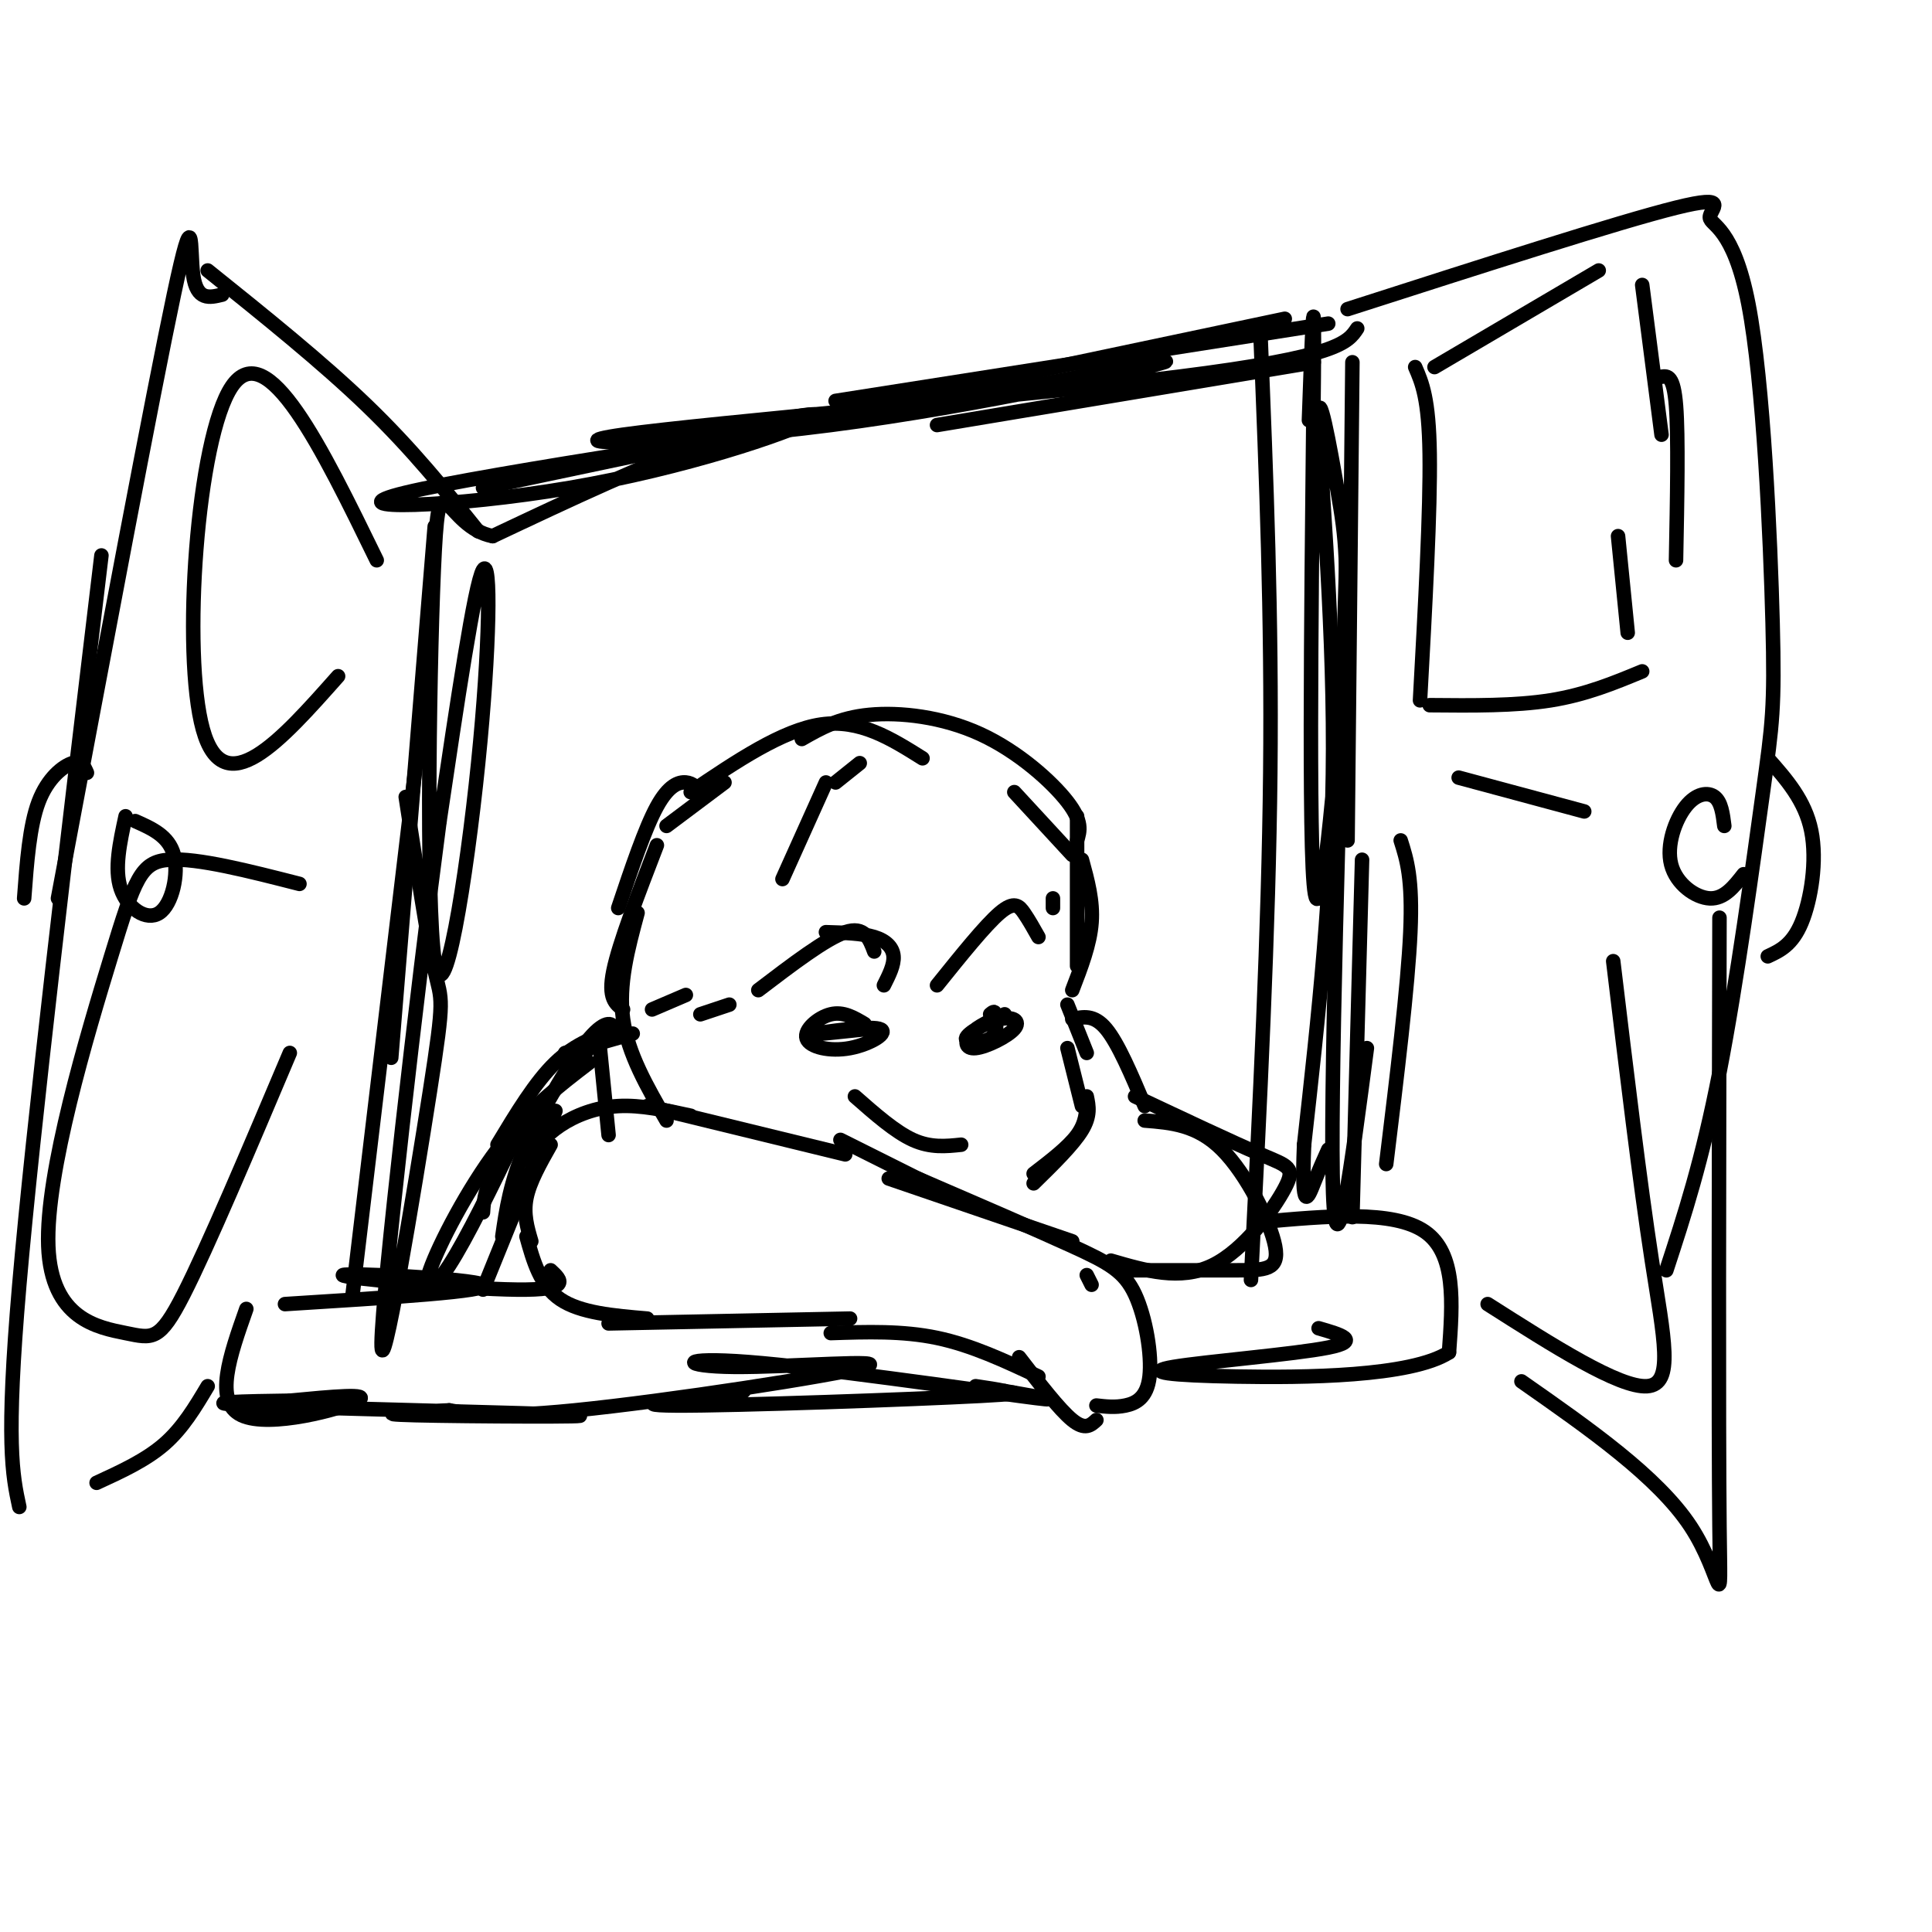 <svg viewBox='0 0 400 400' version='1.1' xmlns='http://www.w3.org/2000/svg' xmlns:xlink='http://www.w3.org/1999/xlink'><g fill='none' stroke='rgb(0,0,0)' stroke-width='3' stroke-linecap='round' stroke-linejoin='round'><path d='M223,169c0.000,0.000 0.000,31.000 0,31'/><path d='M224,178c1.167,4.250 2.333,8.500 2,13c-0.333,4.500 -2.167,9.250 -4,14'/><path d='M221,208c0.000,0.000 4.000,10.000 4,10'/><path d='M221,217c0.000,0.000 3.000,12.000 3,12'/><path d='M225,228c-0.083,2.250 -0.167,4.500 -2,7c-1.833,2.500 -5.417,5.250 -9,8'/><path d='M222,177c0.000,0.000 -12.000,-13.000 -12,-13'/><path d='M223,174c0.589,-1.946 1.179,-3.893 -2,-8c-3.179,-4.107 -10.125,-10.375 -18,-14c-7.875,-3.625 -16.679,-4.607 -23,-4c-6.321,0.607 -10.161,2.804 -14,5'/><path d='M191,157c-6.500,-4.083 -13.000,-8.167 -21,-7c-8.000,1.167 -17.500,7.583 -27,14'/><path d='M218,188c0.000,0.000 0.000,-2.000 0,-2'/><path d='M183,204c1.067,-2.111 2.133,-4.222 2,-6c-0.133,-1.778 -1.467,-3.222 -4,-4c-2.533,-0.778 -6.267,-0.889 -10,-1'/><path d='M181,197c-1.000,-2.667 -2.000,-5.333 -6,-4c-4.000,1.333 -11.000,6.667 -18,12'/><path d='M179,212c-2.200,-1.316 -4.401,-2.632 -7,-2c-2.599,0.632 -5.597,3.211 -5,5c0.597,1.789 4.789,2.789 9,2c4.211,-0.789 8.441,-3.366 6,-4c-2.441,-0.634 -11.555,0.676 -13,1c-1.445,0.324 4.777,-0.338 11,-1'/><path d='M215,194c-1.000,-1.778 -2.000,-3.556 -3,-5c-1.000,-1.444 -2.000,-2.556 -5,0c-3.000,2.556 -8.000,8.778 -13,15'/><path d='M208,210c-2.823,1.254 -5.645,2.508 -7,4c-1.355,1.492 -1.242,3.223 1,3c2.242,-0.223 6.612,-2.400 8,-4c1.388,-1.600 -0.205,-2.625 -3,-2c-2.795,0.625 -6.791,2.899 -7,4c-0.209,1.101 3.369,1.029 5,0c1.631,-1.029 1.316,-3.014 1,-5'/><path d='M206,210c0.000,-0.833 -0.500,-0.417 -1,0'/><path d='M199,237c-3.167,0.333 -6.333,0.667 -10,-1c-3.667,-1.667 -7.833,-5.333 -12,-9'/><path d='M194,246c0.000,0.000 -20.000,-10.000 -20,-10'/><path d='M175,239c0.000,0.000 -41.000,-10.000 -41,-10'/><path d='M143,231c-5.156,-1.133 -10.311,-2.267 -15,-2c-4.689,0.267 -8.911,1.933 -12,4c-3.089,2.067 -5.044,4.533 -7,7'/><path d='M114,237c-2.167,3.833 -4.333,7.667 -5,11c-0.667,3.333 0.167,6.167 1,9'/><path d='M109,256c1.417,5.083 2.833,10.167 7,13c4.167,2.833 11.083,3.417 18,4'/><path d='M184,244c0.000,0.000 38.000,13.000 38,13'/><path d='M190,244c12.174,5.252 24.348,10.504 32,14c7.652,3.496 10.783,5.236 13,10c2.217,4.764 3.520,12.552 3,17c-0.520,4.448 -2.863,5.557 -5,6c-2.137,0.443 -4.069,0.222 -6,0'/><path d='M227,294c-1.167,1.083 -2.333,2.167 -5,0c-2.667,-2.167 -6.833,-7.583 -11,-13'/><path d='M215,285c-6.917,-3.250 -13.833,-6.500 -21,-8c-7.167,-1.500 -14.583,-1.250 -22,-1'/><path d='M176,273c0.000,0.000 -50.000,1.000 -50,1'/><path d='M222,211c2.250,-0.500 4.500,-1.000 7,2c2.500,3.000 5.250,9.500 8,16'/><path d='M235,227c10.101,4.762 20.202,9.524 26,12c5.798,2.476 7.292,2.667 5,7c-2.292,4.333 -8.369,12.810 -15,16c-6.631,3.190 -13.815,1.095 -21,-1'/><path d='M237,232c5.423,0.423 10.845,0.845 16,6c5.155,5.155 10.042,15.042 11,20c0.958,4.958 -2.012,4.988 -8,5c-5.988,0.012 -14.994,0.006 -24,0'/><path d='M149,161c0.000,0.000 -4.000,2.000 -4,2'/><path d='M150,162c0.000,0.000 -12.000,9.000 -12,9'/><path d='M145,164c-0.778,-0.933 -1.556,-1.867 -3,-2c-1.444,-0.133 -3.556,0.533 -6,5c-2.444,4.467 -5.222,12.733 -8,21'/><path d='M136,175c-3.917,10.167 -7.833,20.333 -9,26c-1.167,5.667 0.417,6.833 2,8'/><path d='M132,189c-2.000,7.417 -4.000,14.833 -3,22c1.000,7.167 5.000,14.083 9,21'/><path d='M131,214c0.000,0.000 -14.000,4.000 -14,4'/><path d='M128,213c-4.417,1.500 -8.833,3.000 -13,7c-4.167,4.000 -8.083,10.500 -12,17'/><path d='M122,217c-7.167,8.667 -14.333,17.333 -18,23c-3.667,5.667 -3.833,8.333 -4,11'/><path d='M122,220c-6.411,4.911 -12.821,9.821 -19,18c-6.179,8.179 -12.125,19.625 -14,25c-1.875,5.375 0.321,4.679 4,-1c3.679,-5.679 8.839,-16.339 14,-27'/><path d='M124,215c0.000,0.000 2.000,20.000 2,20'/><path d='M124,215c1.476,-0.530 2.952,-1.060 3,-2c0.048,-0.940 -1.333,-2.292 -5,2c-3.667,4.292 -9.619,14.226 -13,22c-3.381,7.774 -4.190,13.387 -5,19'/><path d='M115,230c0.000,0.000 -15.000,37.000 -15,37'/><path d='M114,263c2.220,2.065 4.440,4.131 -7,4c-11.440,-0.131 -36.542,-2.458 -36,-3c0.542,-0.542 26.726,0.702 29,2c2.274,1.298 -19.363,2.649 -41,4'/><path d='M51,271c-3.400,9.622 -6.800,19.244 -1,22c5.800,2.756 20.800,-1.356 24,-3c3.200,-1.644 -5.400,-0.822 -14,0'/><path d='M60,290c-8.300,0.108 -22.049,0.380 -7,1c15.049,0.620 58.898,1.590 66,2c7.102,0.410 -22.542,0.260 -33,0c-10.458,-0.260 -1.729,-0.630 7,-1'/><path d='M93,292c2.943,0.404 6.801,1.914 26,0c19.199,-1.914 53.738,-7.253 60,-9c6.262,-1.747 -15.755,0.099 -27,0c-11.245,-0.099 -11.720,-2.142 3,-1c14.720,1.142 44.634,5.469 56,7c11.366,1.531 4.183,0.265 -3,-1'/><path d='M208,288c-1.500,-0.333 -3.750,-0.667 -6,-1'/><path d='M261,253c13.750,-1.250 27.500,-2.500 34,2c6.500,4.500 5.750,14.750 5,25'/><path d='M300,280c-7.887,5.070 -30.104,5.246 -44,5c-13.896,-0.246 -19.472,-0.912 -13,-2c6.472,-1.088 24.992,-2.596 32,-4c7.008,-1.404 2.504,-2.702 -2,-4'/><path d='M198,288c9.422,0.133 18.844,0.267 5,1c-13.844,0.733 -50.956,2.067 -63,2c-12.044,-0.067 0.978,-1.533 14,-3'/><path d='M280,252c0.000,0.000 2.000,-74.000 2,-74'/><path d='M283,217c-3.167,24.167 -6.333,48.333 -7,30c-0.667,-18.333 1.167,-79.167 3,-140'/><path d='M280,75c0.000,0.000 -1.000,99.000 -1,99'/><path d='M272,75c0.000,0.000 -78.000,13.000 -78,13'/><path d='M266,66c0.000,0.000 -166.000,35.000 -166,35'/><path d='M90,109c0.000,0.000 -9.000,110.000 -9,110'/><path d='M89,134c0.000,0.000 -16.000,134.000 -16,134'/><path d='M279,64c28.149,-9.045 56.298,-18.090 68,-21c11.702,-2.910 6.956,0.314 7,2c0.044,1.686 4.876,1.833 8,18c3.124,16.167 4.538,48.354 5,66c0.462,17.646 -0.030,20.751 -2,35c-1.970,14.249 -5.420,39.643 -9,58c-3.580,18.357 -7.290,29.679 -11,41'/><path d='M356,190c-0.111,52.533 -0.222,105.067 0,126c0.222,20.933 0.778,10.267 -6,0c-6.778,-10.267 -20.889,-20.133 -35,-30'/><path d='M99,110c-6.833,-8.500 -13.667,-17.000 -23,-26c-9.333,-9.000 -21.167,-18.500 -33,-28'/><path d='M46,61c-2.622,0.644 -5.244,1.289 -6,-4c-0.756,-5.289 0.356,-16.511 -4,4c-4.356,20.511 -14.178,72.756 -24,125'/><path d='M21,115c-7.083,59.083 -14.167,118.167 -17,151c-2.833,32.833 -1.417,39.417 0,46'/><path d='M43,287c-2.583,4.333 -5.167,8.667 -9,12c-3.833,3.333 -8.917,5.667 -14,8'/><path d='M340,59c0.000,0.000 4.000,31.000 4,31'/><path d='M344,78c1.250,-0.167 2.500,-0.333 3,6c0.500,6.333 0.250,19.167 0,32'/><path d='M331,56c0.000,0.000 -34.000,20.000 -34,20'/><path d='M293,76c1.417,3.250 2.833,6.500 3,18c0.167,11.500 -0.917,31.250 -2,51'/><path d='M296,146c8.833,0.083 17.667,0.167 25,-1c7.333,-1.167 13.167,-3.583 19,-6'/><path d='M337,131c0.000,0.000 -2.000,-20.000 -2,-20'/><path d='M328,168c0.000,0.000 -26.000,-7.000 -26,-7'/><path d='M290,174c1.250,3.917 2.500,7.833 2,19c-0.500,11.167 -2.750,29.583 -5,48'/><path d='M308,270c13.644,8.689 27.289,17.378 33,17c5.711,-0.378 3.489,-9.822 1,-26c-2.489,-16.178 -5.244,-39.089 -8,-62'/><path d='M78,116c-11.378,-23.333 -22.756,-46.667 -30,-36c-7.244,10.667 -10.356,55.333 -6,71c4.356,15.667 16.178,2.333 28,-11'/><path d='M62,183c-10.561,-2.700 -21.121,-5.399 -27,-5c-5.879,0.399 -7.075,3.897 -12,20c-4.925,16.103 -13.578,44.811 -13,60c0.578,15.189 10.386,16.859 16,18c5.614,1.141 7.032,1.755 12,-8c4.968,-9.755 13.484,-29.877 22,-50'/><path d='M225,264c0.000,0.000 1.000,2.000 1,2'/><path d='M225,227c0.417,2.000 0.833,4.000 -1,7c-1.833,3.000 -5.917,7.000 -10,11'/><path d='M171,162c0.000,0.000 -9.000,20.000 -9,20'/><path d='M178,158c0.000,0.000 -5.000,4.000 -5,4'/><path d='M275,67c0.000,0.000 -102.000,16.000 -102,16'/><path d='M281,68c-1.939,2.925 -3.879,5.850 -37,10c-33.121,4.150 -97.424,9.525 -115,12c-17.576,2.475 11.576,2.051 43,-2c31.424,-4.051 65.121,-11.729 69,-13c3.879,-1.271 -22.061,3.864 -48,9'/><path d='M193,84c-33.319,5.303 -92.616,14.059 -109,18c-16.384,3.941 10.144,3.067 34,-1c23.856,-4.067 45.038,-11.326 50,-14c4.962,-2.674 -6.297,-0.764 -20,4c-13.703,4.764 -29.852,12.382 -46,20'/><path d='M102,111c-9.700,-1.835 -10.950,-16.423 -12,3c-1.050,19.423 -1.900,72.856 0,85c1.900,12.144 6.550,-17.000 9,-41c2.450,-24.000 2.700,-42.857 1,-40c-1.700,2.857 -5.350,27.429 -9,52'/><path d='M91,170c-4.681,35.372 -11.884,97.801 -12,108c-0.116,10.199 6.853,-31.831 10,-52c3.147,-20.169 2.470,-18.477 1,-25c-1.470,-6.523 -3.735,-21.262 -6,-36'/><path d='M261,70c1.167,28.750 2.333,57.500 2,90c-0.333,32.500 -2.167,68.750 -4,105'/><path d='M357,171c-0.309,-2.463 -0.619,-4.925 -2,-6c-1.381,-1.075 -3.834,-0.762 -6,2c-2.166,2.762 -4.045,7.974 -3,12c1.045,4.026 5.013,6.864 8,7c2.987,0.136 4.994,-2.432 7,-5'/><path d='M366,157c3.867,4.378 7.733,8.756 9,15c1.267,6.244 -0.067,14.356 -2,19c-1.933,4.644 -4.467,5.822 -7,7'/><path d='M26,169c-1.190,5.458 -2.381,10.917 -1,15c1.381,4.083 5.333,6.792 8,5c2.667,-1.792 4.048,-8.083 3,-12c-1.048,-3.917 -4.524,-5.458 -8,-7'/><path d='M18,160c-0.556,-1.289 -1.111,-2.578 -3,-2c-1.889,0.578 -5.111,3.022 -7,8c-1.889,4.978 -2.444,12.489 -3,20'/><path d='M271,87c0.602,-16.830 1.203,-33.660 1,-9c-0.203,24.660 -1.212,90.810 0,105c1.212,14.190 4.645,-23.579 6,-45c1.355,-21.421 0.631,-26.494 -1,-36c-1.631,-9.506 -4.170,-23.444 -4,-15c0.170,8.444 3.049,39.270 3,68c-0.049,28.730 -3.024,55.365 -6,82'/><path d='M270,237c-0.622,14.844 0.822,10.956 2,8c1.178,-2.956 2.089,-4.978 3,-7'/><path d='M151,208c0.000,0.000 -6.000,2.000 -6,2'/><path d='M142,206c0.000,0.000 -7.000,3.000 -7,3'/></g>
</svg>